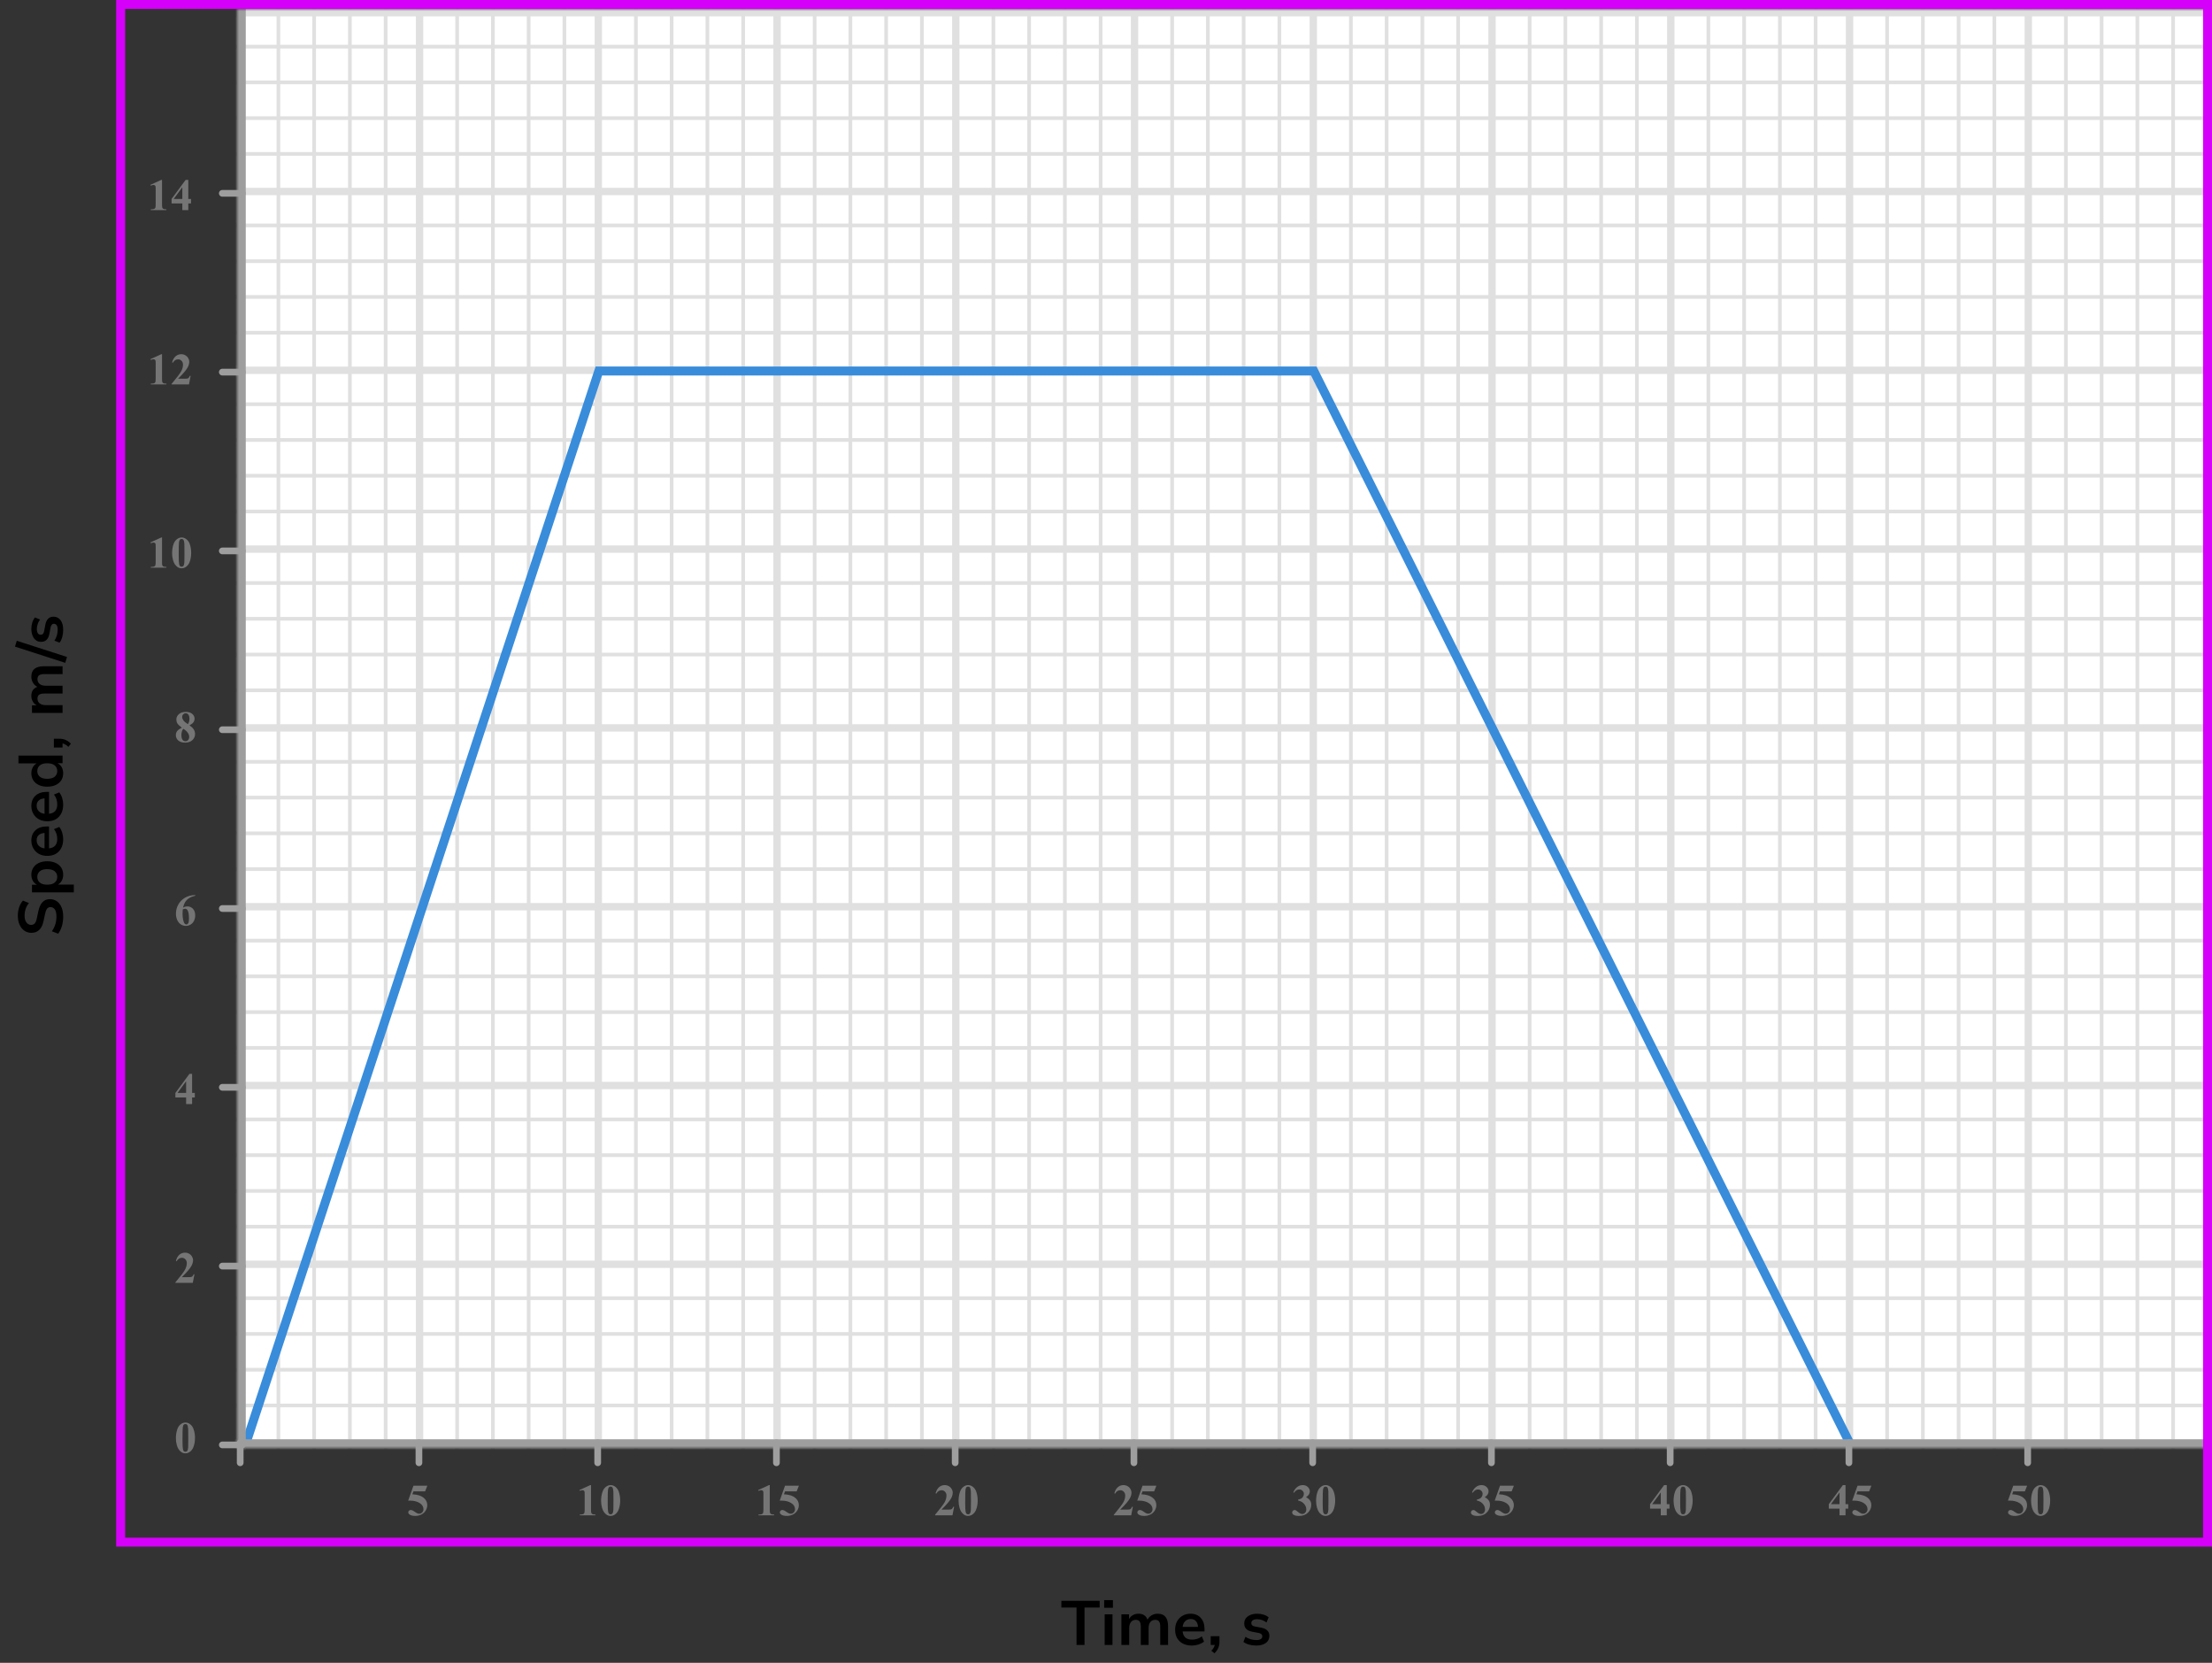 <?xml version="1.0" encoding="UTF-8"?> <svg xmlns="http://www.w3.org/2000/svg" width="495" height="372" viewBox="0 0 495 372" fill="none"><rect x="0" y="0" width="495" height="372" fill="#333333" stroke="none"/><mask id="mask0_2809_73974" style="mask-type:alpha" maskUnits="userSpaceOnUse" x="53" y="2" width="442" height="322"><rect x="53" y="2" width="442" height="322" fill="#C4C4C4"></rect></mask><g mask="url(#mask0_2809_73974)"><mask id="mask1_2809_73974" style="mask-type:alpha" maskUnits="userSpaceOnUse" x="373" y="-158" width="322" height="242"><rect x="373" y="-158" width="322" height="242" fill="#C4C4C4"></rect></mask><g mask="url(#mask1_2809_73974)"><mask id="mask2_2809_73974" style="mask-type:alpha" maskUnits="userSpaceOnUse" x="304" y="-338" width="500" height="494"><rect x="304" y="-338" width="500" height="493.421" fill="white"></rect></mask><g mask="url(#mask2_2809_73974)"><rect x="304" y="-338" width="501.645" height="493.421" fill="white"></rect><line x1="373.889" y1="155.421" x2="373.889" y2="-338" stroke="#E0E0E0" stroke-width="1.645"></line><line x1="382.3" y1="155.421" x2="382.3" y2="-338" stroke="#E0E0E0" stroke-width="0.822"></line><line x1="390.3" y1="155.421" x2="390.3" y2="-338" stroke="#E0E0E0" stroke-width="0.822"></line><line x1="398.3" y1="155.421" x2="398.3" y2="-338" stroke="#E0E0E0" stroke-width="0.822"></line><line x1="406.3" y1="155.421" x2="406.3" y2="-338" stroke="#E0E0E0" stroke-width="0.822"></line><line x1="413.889" y1="155.421" x2="413.889" y2="-338" stroke="#E0E0E0" stroke-width="1.645"></line><line x1="422.3" y1="155.421" x2="422.3" y2="-338" stroke="#E0E0E0" stroke-width="0.822"></line><line x1="430.3" y1="155.421" x2="430.3" y2="-338" stroke="#E0E0E0" stroke-width="0.822"></line><line x1="438.3" y1="155.421" x2="438.3" y2="-338" stroke="#E0E0E0" stroke-width="0.822"></line><line x1="446.3" y1="155.421" x2="446.3" y2="-338" stroke="#E0E0E0" stroke-width="0.822"></line><line x1="453.889" y1="155.421" x2="453.889" y2="-338" stroke="#E0E0E0" stroke-width="1.645"></line><line x1="462.3" y1="155.421" x2="462.3" y2="-338" stroke="#E0E0E0" stroke-width="0.822"></line><line x1="470.3" y1="155.421" x2="470.3" y2="-338" stroke="#E0E0E0" stroke-width="0.822"></line><line x1="478.3" y1="155.421" x2="478.3" y2="-338" stroke="#E0E0E0" stroke-width="0.822"></line><line x1="486.3" y1="155.421" x2="486.3" y2="-338" stroke="#E0E0E0" stroke-width="0.822"></line><line x1="493.889" y1="155.421" x2="493.889" y2="-338" stroke="#E0E0E0" stroke-width="1.645"></line><line x1="807.289" y1="82.842" x2="294.131" y2="82.842" stroke="#E0E0E0" stroke-width="1.645"></line><line x1="807.289" y1="74.431" x2="294.131" y2="74.431" stroke="#E0E0E0" stroke-width="0.822"></line><line x1="807.289" y1="66.431" x2="294.131" y2="66.431" stroke="#E0E0E0" stroke-width="0.822"></line><line x1="807.289" y1="58.431" x2="294.131" y2="58.431" stroke="#E0E0E0" stroke-width="0.822"></line><line x1="807.289" y1="50.431" x2="294.131" y2="50.431" stroke="#E0E0E0" stroke-width="0.822"></line><line x1="807.289" y1="42.842" x2="294.131" y2="42.842" stroke="#E0E0E0" stroke-width="1.645"></line><line x1="807.289" y1="34.431" x2="294.131" y2="34.431" stroke="#E0E0E0" stroke-width="0.822"></line><line x1="807.289" y1="26.431" x2="294.131" y2="26.431" stroke="#E0E0E0" stroke-width="0.822"></line><line x1="807.289" y1="18.431" x2="294.131" y2="18.431" stroke="#E0E0E0" stroke-width="0.822"></line><line x1="807.289" y1="10.431" x2="294.131" y2="10.431" stroke="#E0E0E0" stroke-width="0.822"></line><line x1="807.289" y1="2.842" x2="294.131" y2="2.842" stroke="#E0E0E0" stroke-width="1.645"></line></g></g><mask id="mask3_2809_73974" style="mask-type:alpha" maskUnits="userSpaceOnUse" x="53" y="-158" width="322" height="242"><rect x="53" y="-158" width="322" height="242" fill="#C4C4C4"></rect></mask><g mask="url(#mask3_2809_73974)"><mask id="mask4_2809_73974" style="mask-type:alpha" maskUnits="userSpaceOnUse" x="-16" y="-338" width="500" height="494"><rect x="-16" y="-338" width="500" height="493.421" fill="white"></rect></mask><g mask="url(#mask4_2809_73974)"><rect x="-16" y="-338" width="501.645" height="493.421" fill="white"></rect><line x1="53.889" y1="155.421" x2="53.889" y2="-338" stroke="#E0E0E0" stroke-width="1.645"></line><line x1="62.3" y1="155.421" x2="62.3" y2="-338" stroke="#E0E0E0" stroke-width="0.822"></line><line x1="70.3" y1="155.421" x2="70.3" y2="-338" stroke="#E0E0E0" stroke-width="0.822"></line><line x1="78.3" y1="155.421" x2="78.3" y2="-338" stroke="#E0E0E0" stroke-width="0.822"></line><line x1="86.3" y1="155.421" x2="86.3" y2="-338" stroke="#E0E0E0" stroke-width="0.822"></line><line x1="93.889" y1="155.421" x2="93.889" y2="-338" stroke="#E0E0E0" stroke-width="1.645"></line><line x1="102.3" y1="155.421" x2="102.3" y2="-338" stroke="#E0E0E0" stroke-width="0.822"></line><line x1="110.3" y1="155.421" x2="110.3" y2="-338" stroke="#E0E0E0" stroke-width="0.822"></line><line x1="118.3" y1="155.421" x2="118.3" y2="-338" stroke="#E0E0E0" stroke-width="0.822"></line><line x1="126.3" y1="155.421" x2="126.3" y2="-338" stroke="#E0E0E0" stroke-width="0.822"></line><line x1="133.889" y1="155.421" x2="133.889" y2="-338" stroke="#E0E0E0" stroke-width="1.645"></line><line x1="142.3" y1="155.421" x2="142.3" y2="-338" stroke="#E0E0E0" stroke-width="0.822"></line><line x1="150.3" y1="155.421" x2="150.3" y2="-338" stroke="#E0E0E0" stroke-width="0.822"></line><line x1="158.3" y1="155.421" x2="158.3" y2="-338" stroke="#E0E0E0" stroke-width="0.822"></line><line x1="166.3" y1="155.421" x2="166.3" y2="-338" stroke="#E0E0E0" stroke-width="0.822"></line><line x1="173.889" y1="155.421" x2="173.889" y2="-338" stroke="#E0E0E0" stroke-width="1.645"></line><line x1="182.3" y1="155.421" x2="182.3" y2="-338" stroke="#E0E0E0" stroke-width="0.822"></line><line x1="190.3" y1="155.421" x2="190.3" y2="-338" stroke="#E0E0E0" stroke-width="0.822"></line><line x1="198.3" y1="155.421" x2="198.3" y2="-338" stroke="#E0E0E0" stroke-width="0.822"></line><line x1="206.3" y1="155.421" x2="206.3" y2="-338" stroke="#E0E0E0" stroke-width="0.822"></line><line x1="213.889" y1="155.421" x2="213.889" y2="-338" stroke="#E0E0E0" stroke-width="1.645"></line><line x1="222.3" y1="155.421" x2="222.3" y2="-338" stroke="#E0E0E0" stroke-width="0.822"></line><line x1="230.3" y1="155.421" x2="230.3" y2="-338" stroke="#E0E0E0" stroke-width="0.822"></line><line x1="238.3" y1="155.421" x2="238.3" y2="-338" stroke="#E0E0E0" stroke-width="0.822"></line><line x1="246.3" y1="155.421" x2="246.3" y2="-338" stroke="#E0E0E0" stroke-width="0.822"></line><line x1="253.889" y1="155.421" x2="253.889" y2="-338" stroke="#E0E0E0" stroke-width="1.645"></line><line x1="262.3" y1="155.421" x2="262.3" y2="-338" stroke="#E0E0E0" stroke-width="0.822"></line><line x1="270.3" y1="155.421" x2="270.3" y2="-338" stroke="#E0E0E0" stroke-width="0.822"></line><line x1="278.3" y1="155.421" x2="278.3" y2="-338" stroke="#E0E0E0" stroke-width="0.822"></line><line x1="286.3" y1="155.421" x2="286.3" y2="-338" stroke="#E0E0E0" stroke-width="0.822"></line><line x1="293.889" y1="155.421" x2="293.889" y2="-338" stroke="#E0E0E0" stroke-width="1.645"></line><line x1="302.3" y1="155.421" x2="302.3" y2="-338" stroke="#E0E0E0" stroke-width="0.822"></line><line x1="310.3" y1="155.421" x2="310.3" y2="-338" stroke="#E0E0E0" stroke-width="0.822"></line><line x1="318.3" y1="155.421" x2="318.3" y2="-338" stroke="#E0E0E0" stroke-width="0.822"></line><line x1="326.3" y1="155.421" x2="326.3" y2="-338" stroke="#E0E0E0" stroke-width="0.822"></line><line x1="333.889" y1="155.421" x2="333.889" y2="-338" stroke="#E0E0E0" stroke-width="1.645"></line><line x1="342.3" y1="155.421" x2="342.3" y2="-338" stroke="#E0E0E0" stroke-width="0.822"></line><line x1="350.3" y1="155.421" x2="350.3" y2="-338" stroke="#E0E0E0" stroke-width="0.822"></line><line x1="358.3" y1="155.421" x2="358.3" y2="-338" stroke="#E0E0E0" stroke-width="0.822"></line><line x1="366.3" y1="155.421" x2="366.3" y2="-338" stroke="#E0E0E0" stroke-width="0.822"></line><line x1="373.889" y1="155.421" x2="373.889" y2="-338" stroke="#E0E0E0" stroke-width="1.645"></line><line x1="487.289" y1="82.842" x2="-25.869" y2="82.842" stroke="#E0E0E0" stroke-width="1.645"></line><line x1="487.289" y1="74.431" x2="-25.869" y2="74.431" stroke="#E0E0E0" stroke-width="0.822"></line><line x1="487.289" y1="66.431" x2="-25.869" y2="66.431" stroke="#E0E0E0" stroke-width="0.822"></line><line x1="487.289" y1="58.431" x2="-25.869" y2="58.431" stroke="#E0E0E0" stroke-width="0.822"></line><line x1="487.289" y1="50.431" x2="-25.869" y2="50.431" stroke="#E0E0E0" stroke-width="0.822"></line><line x1="487.289" y1="42.842" x2="-25.869" y2="42.842" stroke="#E0E0E0" stroke-width="1.645"></line><line x1="487.289" y1="34.431" x2="-25.869" y2="34.431" stroke="#E0E0E0" stroke-width="0.822"></line><line x1="487.289" y1="26.431" x2="-25.869" y2="26.431" stroke="#E0E0E0" stroke-width="0.822"></line><line x1="487.289" y1="18.431" x2="-25.869" y2="18.431" stroke="#E0E0E0" stroke-width="0.822"></line><line x1="487.289" y1="10.431" x2="-25.869" y2="10.431" stroke="#E0E0E0" stroke-width="0.822"></line><line x1="487.289" y1="2.842" x2="-25.869" y2="2.842" stroke="#E0E0E0" stroke-width="1.645"></line></g></g><mask id="mask5_2809_73974" style="mask-type:alpha" maskUnits="userSpaceOnUse" x="373" y="82" width="322" height="242"><rect x="373" y="82" width="322" height="242" fill="#C4C4C4"></rect></mask><g mask="url(#mask5_2809_73974)"><mask id="mask6_2809_73974" style="mask-type:alpha" maskUnits="userSpaceOnUse" x="304" y="-98" width="500" height="494"><rect x="304" y="-98" width="500" height="493.421" fill="white"></rect></mask><g mask="url(#mask6_2809_73974)"><rect x="304" y="-98" width="501.645" height="493.421" fill="white"></rect><line x1="373.889" y1="395.421" x2="373.889" y2="-98" stroke="#E0E0E0" stroke-width="1.645"></line><line x1="382.3" y1="395.421" x2="382.3" y2="-98" stroke="#E0E0E0" stroke-width="0.822"></line><line x1="390.3" y1="395.421" x2="390.3" y2="-98" stroke="#E0E0E0" stroke-width="0.822"></line><line x1="398.3" y1="395.421" x2="398.3" y2="-98" stroke="#E0E0E0" stroke-width="0.822"></line><line x1="406.3" y1="395.421" x2="406.3" y2="-98" stroke="#E0E0E0" stroke-width="0.822"></line><line x1="413.889" y1="395.421" x2="413.889" y2="-98" stroke="#E0E0E0" stroke-width="1.645"></line><line x1="422.3" y1="395.421" x2="422.3" y2="-98" stroke="#E0E0E0" stroke-width="0.822"></line><line x1="430.3" y1="395.421" x2="430.3" y2="-98" stroke="#E0E0E0" stroke-width="0.822"></line><line x1="438.3" y1="395.421" x2="438.3" y2="-98" stroke="#E0E0E0" stroke-width="0.822"></line><line x1="446.3" y1="395.421" x2="446.3" y2="-98" stroke="#E0E0E0" stroke-width="0.822"></line><line x1="453.889" y1="395.421" x2="453.889" y2="-98" stroke="#E0E0E0" stroke-width="1.645"></line><line x1="462.3" y1="395.421" x2="462.3" y2="-98" stroke="#E0E0E0" stroke-width="0.822"></line><line x1="470.3" y1="395.421" x2="470.3" y2="-98" stroke="#E0E0E0" stroke-width="0.822"></line><line x1="478.3" y1="395.421" x2="478.3" y2="-98" stroke="#E0E0E0" stroke-width="0.822"></line><line x1="486.3" y1="395.421" x2="486.3" y2="-98" stroke="#E0E0E0" stroke-width="0.822"></line><line x1="493.889" y1="395.421" x2="493.889" y2="-98" stroke="#E0E0E0" stroke-width="1.645"></line><line x1="807.289" y1="322.842" x2="294.131" y2="322.842" stroke="#E0E0E0" stroke-width="1.645"></line><line x1="807.289" y1="314.431" x2="294.131" y2="314.431" stroke="#E0E0E0" stroke-width="0.822"></line><line x1="807.289" y1="306.431" x2="294.131" y2="306.431" stroke="#E0E0E0" stroke-width="0.822"></line><line x1="807.289" y1="298.431" x2="294.131" y2="298.431" stroke="#E0E0E0" stroke-width="0.822"></line><line x1="807.289" y1="290.431" x2="294.131" y2="290.431" stroke="#E0E0E0" stroke-width="0.822"></line><line x1="807.289" y1="282.842" x2="294.131" y2="282.842" stroke="#E0E0E0" stroke-width="1.645"></line><line x1="807.289" y1="274.431" x2="294.131" y2="274.431" stroke="#E0E0E0" stroke-width="0.822"></line><line x1="807.289" y1="266.431" x2="294.131" y2="266.431" stroke="#E0E0E0" stroke-width="0.822"></line><line x1="807.289" y1="258.431" x2="294.131" y2="258.431" stroke="#E0E0E0" stroke-width="0.822"></line><line x1="807.289" y1="250.431" x2="294.131" y2="250.431" stroke="#E0E0E0" stroke-width="0.822"></line><line x1="807.289" y1="242.842" x2="294.131" y2="242.842" stroke="#E0E0E0" stroke-width="1.645"></line><line x1="807.289" y1="234.431" x2="294.131" y2="234.431" stroke="#E0E0E0" stroke-width="0.822"></line><line x1="807.289" y1="226.431" x2="294.131" y2="226.431" stroke="#E0E0E0" stroke-width="0.822"></line><line x1="807.289" y1="218.431" x2="294.131" y2="218.431" stroke="#E0E0E0" stroke-width="0.822"></line><line x1="807.289" y1="210.431" x2="294.131" y2="210.431" stroke="#E0E0E0" stroke-width="0.822"></line><line x1="807.289" y1="202.842" x2="294.131" y2="202.842" stroke="#E0E0E0" stroke-width="1.645"></line><line x1="807.289" y1="194.431" x2="294.131" y2="194.431" stroke="#E0E0E0" stroke-width="0.822"></line><line x1="807.289" y1="186.431" x2="294.131" y2="186.431" stroke="#E0E0E0" stroke-width="0.822"></line><line x1="807.289" y1="178.431" x2="294.131" y2="178.431" stroke="#E0E0E0" stroke-width="0.822"></line><line x1="807.289" y1="170.431" x2="294.131" y2="170.431" stroke="#E0E0E0" stroke-width="0.822"></line><line x1="807.289" y1="162.842" x2="294.131" y2="162.842" stroke="#E0E0E0" stroke-width="1.645"></line><line x1="807.289" y1="154.431" x2="294.131" y2="154.431" stroke="#E0E0E0" stroke-width="0.822"></line><line x1="807.289" y1="146.431" x2="294.131" y2="146.431" stroke="#E0E0E0" stroke-width="0.822"></line><line x1="807.289" y1="138.431" x2="294.131" y2="138.431" stroke="#E0E0E0" stroke-width="0.822"></line><line x1="807.289" y1="130.431" x2="294.131" y2="130.431" stroke="#E0E0E0" stroke-width="0.822"></line><line x1="807.289" y1="122.842" x2="294.131" y2="122.842" stroke="#E0E0E0" stroke-width="1.645"></line><line x1="807.289" y1="114.431" x2="294.131" y2="114.431" stroke="#E0E0E0" stroke-width="0.822"></line><line x1="807.289" y1="106.431" x2="294.131" y2="106.431" stroke="#E0E0E0" stroke-width="0.822"></line><line x1="807.289" y1="98.431" x2="294.131" y2="98.431" stroke="#E0E0E0" stroke-width="0.822"></line><line x1="807.289" y1="90.431" x2="294.131" y2="90.431" stroke="#E0E0E0" stroke-width="0.822"></line><line x1="807.289" y1="82.842" x2="294.131" y2="82.842" stroke="#E0E0E0" stroke-width="1.645"></line></g></g><mask id="mask7_2809_73974" style="mask-type:alpha" maskUnits="userSpaceOnUse" x="53" y="82" width="322" height="242"><rect x="53" y="82" width="322" height="242" fill="#C4C4C4"></rect></mask><g mask="url(#mask7_2809_73974)"><mask id="mask8_2809_73974" style="mask-type:alpha" maskUnits="userSpaceOnUse" x="-16" y="-98" width="500" height="494"><rect x="-16" y="-98" width="500" height="493.421" fill="white"></rect></mask><g mask="url(#mask8_2809_73974)"><rect x="-16" y="-98" width="501.645" height="493.421" fill="white"></rect><line x1="53.889" y1="395.421" x2="53.889" y2="-98" stroke="#E0E0E0" stroke-width="1.645"></line><line x1="62.3" y1="395.421" x2="62.3" y2="-98" stroke="#E0E0E0" stroke-width="0.822"></line><line x1="70.3" y1="395.421" x2="70.3" y2="-98" stroke="#E0E0E0" stroke-width="0.822"></line><line x1="78.3" y1="395.421" x2="78.3" y2="-98" stroke="#E0E0E0" stroke-width="0.822"></line><line x1="86.3" y1="395.421" x2="86.3" y2="-98" stroke="#E0E0E0" stroke-width="0.822"></line><line x1="93.889" y1="395.421" x2="93.889" y2="-98" stroke="#E0E0E0" stroke-width="1.645"></line><line x1="102.3" y1="395.421" x2="102.3" y2="-98" stroke="#E0E0E0" stroke-width="0.822"></line><line x1="110.3" y1="395.421" x2="110.3" y2="-98" stroke="#E0E0E0" stroke-width="0.822"></line><line x1="118.3" y1="395.421" x2="118.3" y2="-98" stroke="#E0E0E0" stroke-width="0.822"></line><line x1="126.3" y1="395.421" x2="126.3" y2="-98" stroke="#E0E0E0" stroke-width="0.822"></line><line x1="133.889" y1="395.421" x2="133.889" y2="-98" stroke="#E0E0E0" stroke-width="1.645"></line><line x1="142.3" y1="395.421" x2="142.3" y2="-98" stroke="#E0E0E0" stroke-width="0.822"></line><line x1="150.3" y1="395.421" x2="150.3" y2="-98" stroke="#E0E0E0" stroke-width="0.822"></line><line x1="158.3" y1="395.421" x2="158.3" y2="-98" stroke="#E0E0E0" stroke-width="0.822"></line><line x1="166.3" y1="395.421" x2="166.3" y2="-98" stroke="#E0E0E0" stroke-width="0.822"></line><line x1="173.889" y1="395.421" x2="173.889" y2="-98" stroke="#E0E0E0" stroke-width="1.645"></line><line x1="182.3" y1="395.421" x2="182.3" y2="-98" stroke="#E0E0E0" stroke-width="0.822"></line><line x1="190.3" y1="395.421" x2="190.3" y2="-98" stroke="#E0E0E0" stroke-width="0.822"></line><line x1="198.3" y1="395.421" x2="198.3" y2="-98" stroke="#E0E0E0" stroke-width="0.822"></line><line x1="206.3" y1="395.421" x2="206.3" y2="-98" stroke="#E0E0E0" stroke-width="0.822"></line><line x1="213.889" y1="395.421" x2="213.889" y2="-98" stroke="#E0E0E0" stroke-width="1.645"></line><line x1="222.3" y1="395.421" x2="222.3" y2="-98" stroke="#E0E0E0" stroke-width="0.822"></line><line x1="230.3" y1="395.421" x2="230.3" y2="-98" stroke="#E0E0E0" stroke-width="0.822"></line><line x1="238.3" y1="395.421" x2="238.3" y2="-98" stroke="#E0E0E0" stroke-width="0.822"></line><line x1="246.3" y1="395.421" x2="246.3" y2="-98" stroke="#E0E0E0" stroke-width="0.822"></line><line x1="253.889" y1="395.421" x2="253.889" y2="-98" stroke="#E0E0E0" stroke-width="1.645"></line><line x1="262.3" y1="395.421" x2="262.3" y2="-98" stroke="#E0E0E0" stroke-width="0.822"></line><line x1="270.3" y1="395.421" x2="270.3" y2="-98" stroke="#E0E0E0" stroke-width="0.822"></line><line x1="278.3" y1="395.421" x2="278.3" y2="-98" stroke="#E0E0E0" stroke-width="0.822"></line><line x1="286.3" y1="395.421" x2="286.3" y2="-98" stroke="#E0E0E0" stroke-width="0.822"></line><line x1="293.889" y1="395.421" x2="293.889" y2="-98" stroke="#E0E0E0" stroke-width="1.645"></line><line x1="302.3" y1="395.421" x2="302.3" y2="-98" stroke="#E0E0E0" stroke-width="0.822"></line><line x1="310.3" y1="395.421" x2="310.3" y2="-98" stroke="#E0E0E0" stroke-width="0.822"></line><line x1="318.3" y1="395.421" x2="318.3" y2="-98" stroke="#E0E0E0" stroke-width="0.822"></line><line x1="326.3" y1="395.421" x2="326.3" y2="-98" stroke="#E0E0E0" stroke-width="0.822"></line><line x1="333.889" y1="395.421" x2="333.889" y2="-98" stroke="#E0E0E0" stroke-width="1.645"></line><line x1="342.3" y1="395.421" x2="342.3" y2="-98" stroke="#E0E0E0" stroke-width="0.822"></line><line x1="350.3" y1="395.421" x2="350.3" y2="-98" stroke="#E0E0E0" stroke-width="0.822"></line><line x1="358.3" y1="395.421" x2="358.3" y2="-98" stroke="#E0E0E0" stroke-width="0.822"></line><line x1="366.3" y1="395.421" x2="366.3" y2="-98" stroke="#E0E0E0" stroke-width="0.822"></line><line x1="373.889" y1="395.421" x2="373.889" y2="-98" stroke="#E0E0E0" stroke-width="1.645"></line><line x1="487.289" y1="322.842" x2="-25.869" y2="322.842" stroke="#E0E0E0" stroke-width="1.645"></line><line x1="487.289" y1="314.431" x2="-25.869" y2="314.431" stroke="#E0E0E0" stroke-width="0.822"></line><line x1="487.289" y1="306.431" x2="-25.869" y2="306.431" stroke="#E0E0E0" stroke-width="0.822"></line><line x1="487.289" y1="298.431" x2="-25.869" y2="298.431" stroke="#E0E0E0" stroke-width="0.822"></line><line x1="487.289" y1="290.431" x2="-25.869" y2="290.431" stroke="#E0E0E0" stroke-width="0.822"></line><line x1="487.289" y1="282.842" x2="-25.869" y2="282.842" stroke="#E0E0E0" stroke-width="1.645"></line><line x1="487.289" y1="274.431" x2="-25.869" y2="274.431" stroke="#E0E0E0" stroke-width="0.822"></line><line x1="487.289" y1="266.431" x2="-25.869" y2="266.431" stroke="#E0E0E0" stroke-width="0.822"></line><line x1="487.289" y1="258.431" x2="-25.869" y2="258.431" stroke="#E0E0E0" stroke-width="0.822"></line><line x1="487.289" y1="250.431" x2="-25.869" y2="250.431" stroke="#E0E0E0" stroke-width="0.822"></line><line x1="487.289" y1="242.842" x2="-25.869" y2="242.842" stroke="#E0E0E0" stroke-width="1.645"></line><line x1="487.289" y1="234.431" x2="-25.869" y2="234.431" stroke="#E0E0E0" stroke-width="0.822"></line><line x1="487.289" y1="226.431" x2="-25.869" y2="226.431" stroke="#E0E0E0" stroke-width="0.822"></line><line x1="487.289" y1="218.431" x2="-25.869" y2="218.431" stroke="#E0E0E0" stroke-width="0.822"></line><line x1="487.289" y1="210.431" x2="-25.869" y2="210.431" stroke="#E0E0E0" stroke-width="0.822"></line><line x1="487.289" y1="202.842" x2="-25.869" y2="202.842" stroke="#E0E0E0" stroke-width="1.645"></line><line x1="487.289" y1="194.431" x2="-25.869" y2="194.431" stroke="#E0E0E0" stroke-width="0.822"></line><line x1="487.289" y1="186.431" x2="-25.869" y2="186.431" stroke="#E0E0E0" stroke-width="0.822"></line><line x1="487.289" y1="178.431" x2="-25.869" y2="178.431" stroke="#E0E0E0" stroke-width="0.822"></line><line x1="487.289" y1="170.431" x2="-25.869" y2="170.431" stroke="#E0E0E0" stroke-width="0.822"></line><line x1="487.289" y1="162.842" x2="-25.869" y2="162.842" stroke="#E0E0E0" stroke-width="1.645"></line><line x1="487.289" y1="154.431" x2="-25.869" y2="154.431" stroke="#E0E0E0" stroke-width="0.822"></line><line x1="487.289" y1="146.431" x2="-25.869" y2="146.431" stroke="#E0E0E0" stroke-width="0.822"></line><line x1="487.289" y1="138.431" x2="-25.869" y2="138.431" stroke="#E0E0E0" stroke-width="0.822"></line><line x1="487.289" y1="130.431" x2="-25.869" y2="130.431" stroke="#E0E0E0" stroke-width="0.822"></line><line x1="487.289" y1="122.842" x2="-25.869" y2="122.842" stroke="#E0E0E0" stroke-width="1.645"></line><line x1="487.289" y1="114.431" x2="-25.869" y2="114.431" stroke="#E0E0E0" stroke-width="0.822"></line><line x1="487.289" y1="106.431" x2="-25.869" y2="106.431" stroke="#E0E0E0" stroke-width="0.822"></line><line x1="487.289" y1="98.431" x2="-25.869" y2="98.431" stroke="#E0E0E0" stroke-width="0.822"></line><line x1="487.289" y1="90.431" x2="-25.869" y2="90.431" stroke="#E0E0E0" stroke-width="0.822"></line><line x1="487.289" y1="82.842" x2="-25.869" y2="82.842" stroke="#E0E0E0" stroke-width="1.645"></line></g></g><path d="M55 323L134 83H294L414 323" stroke="#398CDA" stroke-width="2" stroke-linecap="round"></path><line x1="54" y1="-20" x2="54" y2="382" stroke="#9E9E9E" stroke-width="2"></line><line x1="9" y1="323" x2="517" y2="323" stroke="#9E9E9E" stroke-width="2"></line></g><line x1="53.75" y1="322.75" x2="53.75" y2="327.25" stroke="#9E9E9E" stroke-width="1.5" stroke-linecap="round"></line><line x1="93.75" y1="322.75" x2="93.75" y2="327.25" stroke="#9E9E9E" stroke-width="1.5" stroke-linecap="round"></line><line x1="133.75" y1="322.75" x2="133.75" y2="327.25" stroke="#9E9E9E" stroke-width="1.5" stroke-linecap="round"></line><line x1="173.75" y1="322.75" x2="173.75" y2="327.25" stroke="#9E9E9E" stroke-width="1.5" stroke-linecap="round"></line><line x1="213.75" y1="322.75" x2="213.75" y2="327.25" stroke="#9E9E9E" stroke-width="1.5" stroke-linecap="round"></line><line x1="253.75" y1="322.75" x2="253.75" y2="327.25" stroke="#9E9E9E" stroke-width="1.5" stroke-linecap="round"></line><line x1="293.75" y1="322.75" x2="293.75" y2="327.25" stroke="#9E9E9E" stroke-width="1.5" stroke-linecap="round"></line><line x1="333.75" y1="322.75" x2="333.75" y2="327.25" stroke="#9E9E9E" stroke-width="1.5" stroke-linecap="round"></line><line x1="373.75" y1="322.75" x2="373.75" y2="327.25" stroke="#9E9E9E" stroke-width="1.5" stroke-linecap="round"></line><line x1="413.75" y1="322.75" x2="413.75" y2="327.25" stroke="#9E9E9E" stroke-width="1.5" stroke-linecap="round"></line><line x1="453.75" y1="322.75" x2="453.75" y2="327.25" stroke="#9E9E9E" stroke-width="1.5" stroke-linecap="round"></line><line x1="49.75" y1="323.25" x2="54.25" y2="323.25" stroke="#9E9E9E" stroke-width="1.5" stroke-linecap="round"></line><line x1="49.75" y1="283.25" x2="54.25" y2="283.25" stroke="#9E9E9E" stroke-width="1.5" stroke-linecap="round"></line><line x1="49.75" y1="243.25" x2="54.25" y2="243.25" stroke="#9E9E9E" stroke-width="1.5" stroke-linecap="round"></line><line x1="49.75" y1="203.25" x2="54.25" y2="203.25" stroke="#9E9E9E" stroke-width="1.5" stroke-linecap="round"></line><line x1="49.75" y1="163.25" x2="54.25" y2="163.25" stroke="#9E9E9E" stroke-width="1.5" stroke-linecap="round"></line><line x1="49.75" y1="123.25" x2="54.25" y2="123.25" stroke="#9E9E9E" stroke-width="1.5" stroke-linecap="round"></line><line x1="49.75" y1="83.25" x2="54.25" y2="83.25" stroke="#9E9E9E" stroke-width="1.5" stroke-linecap="round"></line><line x1="49.75" y1="43.25" x2="54.25" y2="43.25" stroke="#9E9E9E" stroke-width="1.5" stroke-linecap="round"></line><path d="M43.634 321.689C43.634 322.35 43.541 322.967 43.355 323.54C43.245 323.892 43.095 324.18 42.906 324.404C42.721 324.629 42.509 324.808 42.272 324.941C42.034 325.072 41.775 325.137 41.495 325.137C41.176 325.137 40.888 325.055 40.631 324.893C40.374 324.73 40.146 324.497 39.947 324.194C39.804 323.973 39.679 323.678 39.571 323.311C39.431 322.812 39.361 322.298 39.361 321.768C39.361 321.048 39.462 320.387 39.664 319.785C39.83 319.287 40.082 318.906 40.421 318.643C40.759 318.376 41.117 318.242 41.495 318.242C41.879 318.242 42.237 318.374 42.569 318.638C42.905 318.898 43.15 319.25 43.307 319.692C43.525 320.301 43.634 320.967 43.634 321.689ZM42.13 321.68C42.13 320.521 42.123 319.845 42.11 319.653C42.078 319.201 42 318.895 41.876 318.735C41.795 318.631 41.663 318.579 41.48 318.579C41.34 318.579 41.23 318.618 41.148 318.696C41.028 318.81 40.947 319.012 40.904 319.302C40.862 319.588 40.841 320.592 40.841 322.314C40.841 323.252 40.873 323.88 40.938 324.199C40.987 324.43 41.057 324.585 41.148 324.663C41.24 324.741 41.36 324.78 41.51 324.78C41.672 324.78 41.795 324.728 41.876 324.624C42.013 324.442 42.091 324.16 42.11 323.779L42.13 321.68Z" fill="#757575"></path><path d="M43.141 287H39.244V286.893C40.439 285.47 41.163 284.513 41.417 284.021C41.674 283.53 41.803 283.05 41.803 282.581C41.803 282.239 41.697 281.956 41.485 281.731C41.274 281.504 41.015 281.39 40.709 281.39C40.208 281.39 39.819 281.64 39.542 282.142L39.361 282.078C39.537 281.453 39.804 280.991 40.162 280.691C40.52 280.392 40.934 280.242 41.402 280.242C41.738 280.242 42.044 280.32 42.32 280.477C42.597 280.633 42.813 280.848 42.97 281.121C43.126 281.391 43.204 281.645 43.204 281.883C43.204 282.316 43.084 282.755 42.843 283.201C42.514 283.803 41.796 284.643 40.69 285.721H42.12C42.472 285.721 42.7 285.706 42.804 285.677C42.911 285.647 42.999 285.599 43.067 285.53C43.136 285.459 43.225 285.311 43.336 285.086H43.512L43.141 287Z" fill="#757575"></path><path d="M39.249 244.505L42.394 240.242H42.989V244.505H43.595V245.516H42.989V247H41.647V245.516H39.249V244.505ZM39.723 244.505H41.647V241.893L39.723 244.505Z" fill="#757575"></path><path d="M43.697 200.242V200.379C43.108 200.529 42.634 200.722 42.276 200.96C41.922 201.194 41.64 201.481 41.432 201.819C41.227 202.155 41.067 202.571 40.953 203.069C41.096 202.972 41.215 202.908 41.31 202.879C41.521 202.814 41.734 202.781 41.949 202.781C42.444 202.781 42.856 202.962 43.185 203.323C43.517 203.681 43.683 204.171 43.683 204.793C43.683 205.229 43.593 205.63 43.414 205.994C43.235 206.359 42.981 206.64 42.652 206.839C42.324 207.037 41.972 207.137 41.598 207.137C41.191 207.137 40.815 207.026 40.47 206.805C40.125 206.58 39.855 206.253 39.659 205.823C39.467 205.394 39.371 204.926 39.371 204.422C39.371 203.68 39.548 202.99 39.903 202.352C40.261 201.71 40.768 201.201 41.422 200.823C42.079 200.442 42.838 200.249 43.697 200.242ZM40.89 203.465C40.864 203.914 40.851 204.243 40.851 204.451C40.851 204.9 40.893 205.335 40.977 205.755C41.065 206.175 41.184 206.469 41.334 206.639C41.441 206.759 41.568 206.819 41.715 206.819C41.865 206.819 41.998 206.733 42.115 206.561C42.232 206.385 42.291 206.03 42.291 205.496C42.291 204.598 42.182 203.978 41.964 203.636C41.824 203.414 41.635 203.304 41.398 203.304C41.267 203.304 41.098 203.357 40.89 203.465Z" fill="#757575"></path><path d="M42.408 162.26C42.874 162.602 43.196 162.921 43.375 163.217C43.557 163.51 43.648 163.847 43.648 164.228C43.648 164.761 43.447 165.214 43.043 165.585C42.643 165.953 42.097 166.137 41.407 166.137C40.753 166.137 40.247 165.976 39.889 165.653C39.531 165.331 39.352 164.937 39.352 164.472C39.352 164.117 39.454 163.806 39.659 163.539C39.867 163.272 40.213 163.028 40.694 162.807C40.17 162.406 39.833 162.079 39.684 161.825C39.537 161.571 39.464 161.277 39.464 160.941C39.464 160.499 39.651 160.11 40.025 159.774C40.403 159.436 40.919 159.267 41.573 159.267C42.205 159.267 42.69 159.416 43.028 159.716C43.37 160.012 43.541 160.368 43.541 160.785C43.541 161.098 43.448 161.374 43.263 161.615C43.08 161.853 42.796 162.068 42.408 162.26ZM42.037 162.011C42.158 161.848 42.247 161.666 42.306 161.464C42.364 161.262 42.394 161.041 42.394 160.8C42.394 160.377 42.302 160.053 42.12 159.828C41.983 159.656 41.795 159.569 41.554 159.569C41.336 159.569 41.15 159.649 40.997 159.809C40.844 159.965 40.768 160.16 40.768 160.395C40.768 160.632 40.852 160.88 41.022 161.137C41.194 161.391 41.533 161.682 42.037 162.011ZM41.06 163.041C40.96 163.132 40.888 163.215 40.846 163.29C40.781 163.404 40.722 163.57 40.67 163.788C40.618 164.006 40.592 164.234 40.592 164.472C40.592 164.778 40.631 165.035 40.709 165.243C40.787 165.448 40.898 165.596 41.041 165.688C41.188 165.779 41.337 165.824 41.49 165.824C41.728 165.824 41.928 165.738 42.091 165.565C42.254 165.39 42.335 165.15 42.335 164.848C42.335 164.216 41.91 163.614 41.06 163.041Z" fill="#757575"></path><path d="M36.257 120.242V125.657C36.257 126.064 36.275 126.325 36.31 126.438C36.346 126.549 36.421 126.64 36.535 126.712C36.649 126.784 36.831 126.819 37.082 126.819H37.233V127H33.747V126.819H33.923C34.206 126.819 34.408 126.787 34.528 126.722C34.649 126.657 34.73 126.567 34.773 126.453C34.815 126.339 34.836 126.074 34.836 125.657V122.225C34.836 121.919 34.821 121.728 34.792 121.653C34.763 121.575 34.707 121.51 34.626 121.458C34.548 121.403 34.457 121.375 34.352 121.375C34.187 121.375 33.985 121.427 33.747 121.531L33.659 121.355L36.096 120.242H36.257ZM42.784 123.689C42.784 124.35 42.691 124.967 42.505 125.54C42.395 125.892 42.245 126.18 42.056 126.404C41.871 126.629 41.659 126.808 41.422 126.941C41.184 127.072 40.925 127.137 40.645 127.137C40.326 127.137 40.038 127.055 39.781 126.893C39.524 126.73 39.296 126.497 39.097 126.194C38.954 125.973 38.829 125.678 38.721 125.311C38.581 124.812 38.511 124.298 38.511 123.768C38.511 123.048 38.612 122.387 38.814 121.785C38.98 121.287 39.232 120.906 39.571 120.643C39.909 120.376 40.267 120.242 40.645 120.242C41.029 120.242 41.387 120.374 41.719 120.638C42.055 120.898 42.3 121.25 42.457 121.692C42.675 122.301 42.784 122.967 42.784 123.689ZM41.28 123.68C41.28 122.521 41.273 121.845 41.26 121.653C41.228 121.201 41.15 120.895 41.026 120.735C40.945 120.631 40.813 120.579 40.63 120.579C40.49 120.579 40.38 120.618 40.298 120.696C40.178 120.81 40.097 121.012 40.054 121.302C40.012 121.588 39.991 122.592 39.991 124.314C39.991 125.252 40.023 125.88 40.089 126.199C40.137 126.43 40.207 126.585 40.298 126.663C40.39 126.741 40.51 126.78 40.66 126.78C40.822 126.78 40.945 126.728 41.026 126.624C41.163 126.442 41.241 126.16 41.26 125.779L41.28 123.68Z" fill="#757575"></path><path d="M36.257 79.242V84.657C36.257 85.064 36.275 85.325 36.31 85.439C36.346 85.549 36.421 85.64 36.535 85.712C36.649 85.784 36.831 85.819 37.082 85.819H37.233V86H33.747V85.819H33.923C34.206 85.819 34.408 85.787 34.528 85.722C34.649 85.657 34.73 85.567 34.773 85.453C34.815 85.339 34.836 85.074 34.836 84.657V81.225C34.836 80.919 34.821 80.728 34.792 80.653C34.763 80.575 34.707 80.51 34.626 80.458C34.548 80.403 34.457 80.375 34.352 80.375C34.187 80.375 33.985 80.427 33.747 80.531L33.659 80.356L36.096 79.242H36.257ZM42.291 86H38.394V85.893C39.589 84.47 40.313 83.513 40.567 83.022C40.824 82.53 40.953 82.05 40.953 81.581C40.953 81.239 40.847 80.956 40.635 80.731C40.424 80.504 40.165 80.39 39.859 80.39C39.358 80.39 38.969 80.64 38.692 81.142L38.511 81.078C38.687 80.453 38.954 79.991 39.312 79.691C39.67 79.392 40.084 79.242 40.552 79.242C40.888 79.242 41.194 79.32 41.47 79.477C41.747 79.633 41.964 79.848 42.12 80.121C42.276 80.391 42.354 80.645 42.354 80.883C42.354 81.316 42.234 81.755 41.993 82.201C41.664 82.803 40.946 83.643 39.84 84.721H41.27C41.622 84.721 41.849 84.706 41.954 84.677C42.061 84.647 42.149 84.599 42.217 84.53C42.286 84.459 42.375 84.311 42.486 84.086H42.662L42.291 86Z" fill="#757575"></path><path d="M36.257 40.242V45.657C36.257 46.064 36.275 46.325 36.31 46.438C36.346 46.549 36.421 46.64 36.535 46.712C36.649 46.783 36.831 46.819 37.082 46.819H37.233V47H33.747V46.819H33.923C34.206 46.819 34.408 46.787 34.528 46.722C34.649 46.657 34.73 46.567 34.773 46.453C34.815 46.339 34.836 46.074 34.836 45.657V42.225C34.836 41.919 34.821 41.728 34.792 41.653C34.763 41.575 34.707 41.51 34.626 41.458C34.548 41.403 34.457 41.375 34.352 41.375C34.187 41.375 33.985 41.427 33.747 41.531L33.659 41.355L36.096 40.242H36.257ZM38.399 44.505L41.544 40.242H42.139V44.505H42.745V45.516H42.139V47H40.797V45.516H38.399V44.505ZM38.873 44.505H40.797V41.893L38.873 44.505Z" fill="#757575"></path><path d="M92.523 332.379H95.624L95.131 333.639H92.523L92.274 334.298C93.397 334.34 94.262 334.62 94.867 335.138C95.365 335.564 95.614 336.095 95.614 336.729C95.614 337.136 95.499 337.535 95.268 337.926C95.037 338.313 94.711 338.613 94.291 338.824C93.871 339.033 93.41 339.137 92.909 339.137C92.369 339.137 91.954 339.036 91.664 338.834C91.462 338.691 91.361 338.528 91.361 338.346C91.361 338.206 91.413 338.082 91.518 337.975C91.625 337.867 91.749 337.813 91.889 337.813C92.016 337.813 92.144 337.84 92.274 337.892C92.405 337.944 92.628 338.08 92.943 338.302C93.142 338.438 93.313 338.533 93.456 338.585C93.557 338.624 93.671 338.644 93.798 338.644C94.065 338.644 94.291 338.546 94.477 338.351C94.665 338.155 94.76 337.921 94.76 337.647C94.76 337.075 94.473 336.609 93.9 336.251C93.328 335.893 92.605 335.714 91.732 335.714C91.644 335.714 91.513 335.715 91.337 335.719L92.523 332.379Z" fill="#757575"></path><path d="M132.257 332.242V337.657C132.257 338.064 132.275 338.325 132.311 338.438C132.346 338.549 132.421 338.64 132.535 338.712C132.649 338.784 132.831 338.819 133.082 338.819H133.233V339H129.747V338.819H129.923C130.206 338.819 130.408 338.787 130.528 338.722C130.649 338.657 130.73 338.567 130.772 338.453C130.815 338.339 130.836 338.074 130.836 337.657V334.225C130.836 333.919 130.821 333.728 130.792 333.653C130.763 333.575 130.707 333.51 130.626 333.458C130.548 333.403 130.457 333.375 130.353 333.375C130.187 333.375 129.985 333.427 129.747 333.531L129.659 333.355L132.096 332.242H132.257ZM138.784 335.689C138.784 336.35 138.691 336.967 138.505 337.54C138.395 337.892 138.245 338.18 138.056 338.404C137.871 338.629 137.659 338.808 137.421 338.941C137.184 339.072 136.925 339.137 136.645 339.137C136.326 339.137 136.038 339.055 135.781 338.893C135.524 338.73 135.296 338.497 135.097 338.194C134.954 337.973 134.829 337.678 134.721 337.311C134.581 336.812 134.511 336.298 134.511 335.768C134.511 335.048 134.612 334.387 134.814 333.785C134.98 333.287 135.232 332.906 135.571 332.643C135.909 332.376 136.268 332.242 136.645 332.242C137.029 332.242 137.387 332.374 137.719 332.638C138.055 332.898 138.3 333.25 138.457 333.692C138.675 334.301 138.784 334.967 138.784 335.689ZM137.28 335.68C137.28 334.521 137.273 333.845 137.26 333.653C137.228 333.201 137.15 332.895 137.026 332.735C136.945 332.631 136.813 332.579 136.63 332.579C136.49 332.579 136.38 332.618 136.298 332.696C136.178 332.81 136.097 333.012 136.054 333.302C136.012 333.588 135.991 334.592 135.991 336.314C135.991 337.252 136.023 337.88 136.088 338.199C136.137 338.43 136.207 338.585 136.298 338.663C136.39 338.741 136.51 338.78 136.66 338.78C136.823 338.78 136.945 338.728 137.026 338.624C137.163 338.442 137.241 338.16 137.26 337.779L137.28 335.68Z" fill="#757575"></path><path d="M172.257 332.242V337.657C172.257 338.064 172.275 338.325 172.311 338.438C172.346 338.549 172.421 338.64 172.535 338.712C172.649 338.784 172.831 338.819 173.082 338.819H173.233V339H169.747V338.819H169.923C170.206 338.819 170.408 338.787 170.528 338.722C170.649 338.657 170.73 338.567 170.772 338.453C170.815 338.339 170.836 338.074 170.836 337.657V334.225C170.836 333.919 170.821 333.728 170.792 333.653C170.763 333.575 170.707 333.51 170.626 333.458C170.548 333.403 170.457 333.375 170.353 333.375C170.187 333.375 169.985 333.427 169.747 333.531L169.659 333.355L172.096 332.242H172.257ZM175.673 332.379H178.774L178.281 333.639H175.673L175.424 334.298C176.547 334.34 177.412 334.62 178.017 335.138C178.515 335.564 178.764 336.095 178.764 336.729C178.764 337.136 178.649 337.535 178.418 337.926C178.186 338.313 177.861 338.613 177.441 338.824C177.021 339.033 176.56 339.137 176.059 339.137C175.519 339.137 175.104 339.036 174.814 338.834C174.612 338.691 174.511 338.528 174.511 338.346C174.511 338.206 174.563 338.082 174.668 337.975C174.775 337.867 174.899 337.813 175.039 337.813C175.166 337.813 175.294 337.84 175.424 337.892C175.555 337.944 175.778 338.08 176.093 338.302C176.292 338.438 176.463 338.533 176.606 338.585C176.707 338.624 176.821 338.644 176.948 338.644C177.215 338.644 177.441 338.546 177.627 338.351C177.815 338.155 177.91 337.921 177.91 337.647C177.91 337.075 177.623 336.609 177.05 336.251C176.477 335.893 175.755 335.714 174.882 335.714C174.795 335.714 174.663 335.715 174.487 335.719L175.673 332.379Z" fill="#757575"></path><path d="M213.141 339H209.244V338.893C210.439 337.47 211.163 336.513 211.417 336.021C211.674 335.53 211.803 335.05 211.803 334.581C211.803 334.239 211.697 333.956 211.485 333.731C211.274 333.504 211.015 333.39 210.709 333.39C210.208 333.39 209.819 333.64 209.542 334.142L209.361 334.078C209.537 333.453 209.804 332.991 210.162 332.691C210.52 332.392 210.934 332.242 211.402 332.242C211.738 332.242 212.044 332.32 212.32 332.477C212.597 332.633 212.813 332.848 212.97 333.121C213.126 333.391 213.204 333.645 213.204 333.883C213.204 334.316 213.084 334.755 212.843 335.201C212.514 335.803 211.796 336.643 210.689 337.721H212.12C212.472 337.721 212.7 337.706 212.804 337.677C212.911 337.647 212.999 337.599 213.067 337.53C213.136 337.459 213.225 337.311 213.336 337.086H213.512L213.141 339ZM218.784 335.689C218.784 336.35 218.691 336.967 218.505 337.54C218.395 337.892 218.245 338.18 218.056 338.404C217.871 338.629 217.659 338.808 217.421 338.941C217.184 339.072 216.925 339.137 216.645 339.137C216.326 339.137 216.038 339.055 215.781 338.893C215.524 338.73 215.296 338.497 215.097 338.194C214.954 337.973 214.829 337.678 214.721 337.311C214.581 336.812 214.511 336.298 214.511 335.768C214.511 335.048 214.612 334.387 214.814 333.785C214.98 333.287 215.232 332.906 215.571 332.643C215.909 332.376 216.268 332.242 216.645 332.242C217.029 332.242 217.387 332.374 217.719 332.638C218.055 332.898 218.3 333.25 218.457 333.692C218.675 334.301 218.784 334.967 218.784 335.689ZM217.28 335.68C217.28 334.521 217.273 333.845 217.26 333.653C217.228 333.201 217.15 332.895 217.026 332.735C216.945 332.631 216.813 332.579 216.63 332.579C216.49 332.579 216.38 332.618 216.298 332.696C216.178 332.81 216.097 333.012 216.054 333.302C216.012 333.588 215.991 334.592 215.991 336.314C215.991 337.252 216.023 337.88 216.088 338.199C216.137 338.43 216.207 338.585 216.298 338.663C216.39 338.741 216.51 338.78 216.66 338.78C216.823 338.78 216.945 338.728 217.026 338.624C217.163 338.442 217.241 338.16 217.26 337.779L217.28 335.68Z" fill="#757575"></path><path d="M253.141 339H249.244V338.893C250.439 337.47 251.163 336.513 251.417 336.021C251.674 335.53 251.803 335.05 251.803 334.581C251.803 334.239 251.697 333.956 251.485 333.731C251.274 333.504 251.015 333.39 250.709 333.39C250.208 333.39 249.819 333.64 249.542 334.142L249.361 334.078C249.537 333.453 249.804 332.991 250.162 332.691C250.52 332.392 250.934 332.242 251.402 332.242C251.738 332.242 252.044 332.32 252.32 332.477C252.597 332.633 252.813 332.848 252.97 333.121C253.126 333.391 253.204 333.645 253.204 333.883C253.204 334.316 253.084 334.755 252.843 335.201C252.514 335.803 251.796 336.643 250.689 337.721H252.12C252.472 337.721 252.7 337.706 252.804 337.677C252.911 337.647 252.999 337.599 253.067 337.53C253.136 337.459 253.225 337.311 253.336 337.086H253.512L253.141 339ZM255.673 332.379H258.774L258.281 333.639H255.673L255.424 334.298C256.547 334.34 257.412 334.62 258.017 335.138C258.515 335.564 258.764 336.095 258.764 336.729C258.764 337.136 258.649 337.535 258.418 337.926C258.186 338.313 257.861 338.613 257.441 338.824C257.021 339.033 256.56 339.137 256.059 339.137C255.519 339.137 255.104 339.036 254.814 338.834C254.612 338.691 254.511 338.528 254.511 338.346C254.511 338.206 254.563 338.082 254.668 337.975C254.775 337.867 254.899 337.813 255.039 337.813C255.166 337.813 255.294 337.84 255.424 337.892C255.555 337.944 255.778 338.08 256.093 338.302C256.292 338.438 256.463 338.533 256.606 338.585C256.707 338.624 256.821 338.644 256.948 338.644C257.215 338.644 257.441 338.546 257.627 338.351C257.815 338.155 257.91 337.921 257.91 337.647C257.91 337.075 257.623 336.609 257.05 336.251C256.477 335.893 255.755 335.714 254.882 335.714C254.795 335.714 254.663 335.715 254.487 335.719L255.673 332.379Z" fill="#757575"></path><path d="M290.479 335.68V335.509C290.851 335.401 291.108 335.302 291.251 335.211C291.394 335.117 291.518 334.975 291.622 334.786C291.726 334.594 291.778 334.4 291.778 334.205C291.778 333.935 291.679 333.704 291.48 333.512C291.285 333.316 291.041 333.219 290.748 333.219C290.292 333.219 289.905 333.46 289.586 333.941L289.405 333.878C289.64 333.334 289.939 332.926 290.304 332.652C290.672 332.379 291.08 332.242 291.529 332.242C291.988 332.242 292.366 332.382 292.662 332.662C292.962 332.942 293.111 333.269 293.111 333.644C293.111 333.888 293.041 334.124 292.901 334.352C292.765 334.576 292.548 334.775 292.252 334.947C292.633 335.133 292.923 335.362 293.121 335.636C293.323 335.906 293.424 336.246 293.424 336.656C293.424 337.346 293.173 337.934 292.672 338.419C292.174 338.901 291.505 339.142 290.665 339.142C290.105 339.142 289.697 339.049 289.439 338.863C289.254 338.733 289.161 338.565 289.161 338.36C289.161 338.211 289.215 338.084 289.322 337.979C289.43 337.872 289.553 337.818 289.693 337.818C289.801 337.818 289.902 337.841 289.996 337.887C290.048 337.913 290.232 338.056 290.548 338.316C290.867 338.574 291.165 338.702 291.441 338.702C291.682 338.702 291.889 338.608 292.062 338.419C292.234 338.227 292.32 337.984 292.32 337.691C292.32 337.245 292.164 336.835 291.852 336.461C291.539 336.083 291.082 335.823 290.479 335.68ZM298.784 335.689C298.784 336.35 298.691 336.967 298.505 337.54C298.395 337.892 298.245 338.18 298.056 338.404C297.871 338.629 297.659 338.808 297.421 338.941C297.184 339.072 296.925 339.137 296.645 339.137C296.326 339.137 296.038 339.055 295.781 338.893C295.524 338.73 295.296 338.497 295.097 338.194C294.954 337.973 294.829 337.678 294.721 337.311C294.581 336.812 294.511 336.298 294.511 335.768C294.511 335.048 294.612 334.387 294.814 333.785C294.98 333.287 295.232 332.906 295.571 332.643C295.909 332.376 296.268 332.242 296.645 332.242C297.029 332.242 297.387 332.374 297.719 332.638C298.055 332.898 298.3 333.25 298.457 333.692C298.675 334.301 298.784 334.967 298.784 335.689ZM297.28 335.68C297.28 334.521 297.273 333.845 297.26 333.653C297.228 333.201 297.15 332.895 297.026 332.735C296.945 332.631 296.813 332.579 296.63 332.579C296.49 332.579 296.38 332.618 296.298 332.696C296.178 332.81 296.097 333.012 296.054 333.302C296.012 333.588 295.991 334.592 295.991 336.314C295.991 337.252 296.023 337.88 296.088 338.199C296.137 338.43 296.207 338.585 296.298 338.663C296.39 338.741 296.51 338.78 296.66 338.78C296.823 338.78 296.945 338.728 297.026 338.624C297.163 338.442 297.241 338.16 297.26 337.779L297.28 335.68Z" fill="#757575"></path><path d="M330.479 335.68V335.509C330.851 335.401 331.108 335.302 331.251 335.211C331.394 335.117 331.518 334.975 331.622 334.786C331.726 334.594 331.778 334.4 331.778 334.205C331.778 333.935 331.679 333.704 331.48 333.512C331.285 333.316 331.041 333.219 330.748 333.219C330.292 333.219 329.905 333.46 329.586 333.941L329.405 333.878C329.64 333.334 329.939 332.926 330.304 332.652C330.672 332.379 331.08 332.242 331.529 332.242C331.988 332.242 332.366 332.382 332.662 332.662C332.962 332.942 333.111 333.269 333.111 333.644C333.111 333.888 333.041 334.124 332.901 334.352C332.765 334.576 332.548 334.775 332.252 334.947C332.633 335.133 332.923 335.362 333.121 335.636C333.323 335.906 333.424 336.246 333.424 336.656C333.424 337.346 333.173 337.934 332.672 338.419C332.174 338.901 331.505 339.142 330.665 339.142C330.105 339.142 329.697 339.049 329.439 338.863C329.254 338.733 329.161 338.565 329.161 338.36C329.161 338.211 329.215 338.084 329.322 337.979C329.43 337.872 329.553 337.818 329.693 337.818C329.801 337.818 329.902 337.841 329.996 337.887C330.048 337.913 330.232 338.056 330.548 338.316C330.867 338.574 331.165 338.702 331.441 338.702C331.682 338.702 331.889 338.608 332.062 338.419C332.234 338.227 332.32 337.984 332.32 337.691C332.32 337.245 332.164 336.835 331.852 336.461C331.539 336.083 331.082 335.823 330.479 335.68ZM335.673 332.379H338.774L338.281 333.639H335.673L335.424 334.298C336.547 334.34 337.412 334.62 338.017 335.138C338.515 335.564 338.764 336.095 338.764 336.729C338.764 337.136 338.649 337.535 338.418 337.926C338.186 338.313 337.861 338.613 337.441 338.824C337.021 339.033 336.56 339.137 336.059 339.137C335.519 339.137 335.104 339.036 334.814 338.834C334.612 338.691 334.511 338.528 334.511 338.346C334.511 338.206 334.563 338.082 334.668 337.975C334.775 337.867 334.899 337.813 335.039 337.813C335.166 337.813 335.294 337.84 335.424 337.892C335.555 337.944 335.778 338.08 336.093 338.302C336.292 338.438 336.463 338.533 336.606 338.585C336.707 338.624 336.821 338.644 336.948 338.644C337.215 338.644 337.441 338.546 337.627 338.351C337.815 338.155 337.91 337.921 337.91 337.647C337.91 337.075 337.623 336.609 337.05 336.251C336.477 335.893 335.755 335.714 334.882 335.714C334.795 335.714 334.663 335.715 334.487 335.719L335.673 332.379Z" fill="#757575"></path><path d="M369.249 336.505L372.394 332.242H372.989V336.505H373.595V337.516H372.989V339H371.646V337.516H369.249V336.505ZM369.723 336.505H371.646V333.893L369.723 336.505ZM378.784 335.689C378.784 336.35 378.691 336.967 378.505 337.54C378.395 337.892 378.245 338.18 378.056 338.404C377.871 338.629 377.659 338.808 377.421 338.941C377.184 339.072 376.925 339.137 376.645 339.137C376.326 339.137 376.038 339.055 375.781 338.893C375.524 338.73 375.296 338.497 375.097 338.194C374.954 337.973 374.829 337.678 374.721 337.311C374.581 336.812 374.511 336.298 374.511 335.768C374.511 335.048 374.612 334.387 374.814 333.785C374.98 333.287 375.232 332.906 375.571 332.643C375.909 332.376 376.268 332.242 376.645 332.242C377.029 332.242 377.387 332.374 377.719 332.638C378.055 332.898 378.3 333.25 378.457 333.692C378.675 334.301 378.784 334.967 378.784 335.689ZM377.28 335.68C377.28 334.521 377.273 333.845 377.26 333.653C377.228 333.201 377.15 332.895 377.026 332.735C376.945 332.631 376.813 332.579 376.63 332.579C376.49 332.579 376.38 332.618 376.298 332.696C376.178 332.81 376.097 333.012 376.054 333.302C376.012 333.588 375.991 334.592 375.991 336.314C375.991 337.252 376.023 337.88 376.088 338.199C376.137 338.43 376.207 338.585 376.298 338.663C376.39 338.741 376.51 338.78 376.66 338.78C376.823 338.78 376.945 338.728 377.026 338.624C377.163 338.442 377.241 338.16 377.26 337.779L377.28 335.68Z" fill="#757575"></path><path d="M409.249 336.505L412.394 332.242H412.989V336.505H413.595V337.516H412.989V339H411.646V337.516H409.249V336.505ZM409.723 336.505H411.646V333.893L409.723 336.505ZM415.673 332.379H418.774L418.281 333.639H415.673L415.424 334.298C416.547 334.34 417.412 334.62 418.017 335.138C418.515 335.564 418.764 336.095 418.764 336.729C418.764 337.136 418.649 337.535 418.418 337.926C418.186 338.313 417.861 338.613 417.441 338.824C417.021 339.033 416.56 339.137 416.059 339.137C415.519 339.137 415.104 339.036 414.814 338.834C414.612 338.691 414.511 338.528 414.511 338.346C414.511 338.206 414.563 338.082 414.668 337.975C414.775 337.867 414.899 337.813 415.039 337.813C415.166 337.813 415.294 337.84 415.424 337.892C415.555 337.944 415.778 338.08 416.093 338.302C416.292 338.438 416.463 338.533 416.606 338.585C416.707 338.624 416.821 338.644 416.948 338.644C417.215 338.644 417.441 338.546 417.627 338.351C417.815 338.155 417.91 337.921 417.91 337.647C417.91 337.075 417.623 336.609 417.05 336.251C416.477 335.893 415.755 335.714 414.882 335.714C414.795 335.714 414.663 335.715 414.487 335.719L415.673 332.379Z" fill="#757575"></path><path d="M450.523 332.379H453.624L453.131 333.639H450.523L450.274 334.298C451.397 334.34 452.262 334.62 452.867 335.138C453.365 335.564 453.614 336.095 453.614 336.729C453.614 337.136 453.499 337.535 453.268 337.926C453.036 338.313 452.711 338.613 452.291 338.824C451.871 339.033 451.41 339.137 450.909 339.137C450.369 339.137 449.954 339.036 449.664 338.834C449.462 338.691 449.361 338.528 449.361 338.346C449.361 338.206 449.413 338.082 449.518 337.975C449.625 337.867 449.749 337.813 449.889 337.813C450.016 337.813 450.144 337.84 450.274 337.892C450.405 337.944 450.628 338.08 450.943 338.302C451.142 338.438 451.313 338.533 451.456 338.585C451.557 338.624 451.671 338.644 451.798 338.644C452.065 338.644 452.291 338.546 452.477 338.351C452.665 338.155 452.76 337.921 452.76 337.647C452.76 337.075 452.473 336.609 451.9 336.251C451.327 335.893 450.605 335.714 449.732 335.714C449.645 335.714 449.513 335.715 449.337 335.719L450.523 332.379ZM458.784 335.689C458.784 336.35 458.691 336.967 458.505 337.54C458.395 337.892 458.245 338.18 458.056 338.404C457.871 338.629 457.659 338.808 457.421 338.941C457.184 339.072 456.925 339.137 456.645 339.137C456.326 339.137 456.038 339.055 455.781 338.893C455.524 338.73 455.296 338.497 455.097 338.194C454.954 337.973 454.829 337.678 454.721 337.311C454.581 336.812 454.511 336.298 454.511 335.768C454.511 335.048 454.612 334.387 454.814 333.785C454.98 333.287 455.232 332.906 455.571 332.643C455.909 332.376 456.268 332.242 456.645 332.242C457.029 332.242 457.387 332.374 457.719 332.638C458.055 332.898 458.3 333.25 458.457 333.692C458.675 334.301 458.784 334.967 458.784 335.689ZM457.28 335.68C457.28 334.521 457.273 333.845 457.26 333.653C457.228 333.201 457.15 332.895 457.026 332.735C456.945 332.631 456.813 332.579 456.63 332.579C456.49 332.579 456.38 332.618 456.298 332.696C456.178 332.81 456.097 333.012 456.054 333.302C456.012 333.588 455.991 334.592 455.991 336.314C455.991 337.252 456.023 337.88 456.088 338.199C456.137 338.43 456.207 338.585 456.298 338.663C456.39 338.741 456.51 338.78 456.66 338.78C456.823 338.78 456.945 338.728 457.026 338.624C457.163 338.442 457.241 338.16 457.26 337.779L457.28 335.68Z" fill="#757575"></path><path d="M14.14 205.05C14.14 205.825 14.042 206.544 13.846 207.206C13.641 207.869 13.365 208.429 13.02 208.886L11.606 208.34C11.933 207.883 12.185 207.384 12.362 206.842C12.539 206.292 12.628 205.694 12.628 205.05C12.628 204.313 12.507 203.776 12.264 203.44C12.012 203.104 11.69 202.936 11.298 202.936C10.971 202.936 10.715 203.058 10.528 203.3C10.341 203.534 10.187 203.94 10.066 204.518L9.744 206.058C9.371 207.813 8.47 208.69 7.042 208.69C6.426 208.69 5.889 208.527 5.432 208.2C4.975 207.874 4.62 207.421 4.368 206.842C4.116 206.264 3.99 205.596 3.99 204.84C3.99 204.168 4.093 203.538 4.298 202.95C4.494 202.362 4.774 201.872 5.138 201.48L6.482 202.026C5.829 202.801 5.502 203.744 5.502 204.854C5.502 205.498 5.637 206.002 5.908 206.366C6.179 206.73 6.533 206.912 6.972 206.912C7.308 206.912 7.579 206.8 7.784 206.576C7.98 206.352 8.134 205.97 8.246 205.428L8.568 203.902C8.764 202.978 9.072 202.292 9.492 201.844C9.912 201.387 10.472 201.158 11.172 201.158C11.76 201.158 12.278 201.317 12.726 201.634C13.174 201.952 13.524 202.404 13.776 202.992C14.019 203.571 14.14 204.257 14.14 205.05ZM16.52 199.638H7.154V197.93H8.246C7.873 197.734 7.574 197.44 7.35 197.048C7.126 196.647 7.014 196.194 7.014 195.69C7.014 195.093 7.159 194.57 7.448 194.122C7.737 193.665 8.148 193.31 8.68 193.058C9.203 192.806 9.833 192.68 10.57 192.68C11.298 192.68 11.933 192.806 12.474 193.058C13.006 193.31 13.417 193.66 13.706 194.108C13.995 194.556 14.14 195.084 14.14 195.69C14.14 196.176 14.037 196.614 13.832 197.006C13.617 197.389 13.333 197.683 12.978 197.888H16.52V199.638ZM12.81 196.18C12.81 195.658 12.623 195.238 12.25 194.92C11.867 194.603 11.307 194.444 10.57 194.444C9.823 194.444 9.268 194.603 8.904 194.92C8.531 195.238 8.344 195.658 8.344 196.18C8.344 196.703 8.531 197.123 8.904 197.44C9.268 197.758 9.823 197.916 10.57 197.916C11.307 197.916 11.867 197.758 12.25 197.44C12.623 197.123 12.81 196.703 12.81 196.18ZM14.14 187.72C14.14 188.495 13.995 189.162 13.706 189.722C13.417 190.282 13.006 190.716 12.474 191.024C11.942 191.323 11.312 191.472 10.584 191.472C9.875 191.472 9.254 191.327 8.722 191.038C8.19 190.739 7.775 190.333 7.476 189.82C7.168 189.297 7.014 188.705 7.014 188.042C7.014 187.071 7.322 186.306 7.938 185.746C8.554 185.177 9.394 184.892 10.458 184.892H10.976V189.792C12.199 189.661 12.81 188.961 12.81 187.692C12.81 187.309 12.754 186.927 12.642 186.544C12.521 186.161 12.334 185.811 12.082 185.494L13.258 185.004C13.529 185.331 13.743 185.741 13.902 186.236C14.061 186.731 14.14 187.225 14.14 187.72ZM8.204 187.972C8.204 188.485 8.363 188.901 8.68 189.218C8.997 189.535 9.427 189.727 9.968 189.792V186.348C9.399 186.385 8.965 186.544 8.666 186.824C8.358 187.095 8.204 187.477 8.204 187.972ZM14.14 179.982C14.14 180.757 13.995 181.424 13.706 181.984C13.417 182.544 13.006 182.978 12.474 183.286C11.942 183.585 11.312 183.734 10.584 183.734C9.875 183.734 9.254 183.589 8.722 183.3C8.19 183.001 7.775 182.595 7.476 182.082C7.168 181.559 7.014 180.967 7.014 180.304C7.014 179.333 7.322 178.568 7.938 178.008C8.554 177.439 9.394 177.154 10.458 177.154H10.976V182.054C12.199 181.923 12.81 181.223 12.81 179.954C12.81 179.571 12.754 179.189 12.642 178.806C12.521 178.423 12.334 178.073 12.082 177.756L13.258 177.266C13.529 177.593 13.743 178.003 13.902 178.498C14.061 178.993 14.14 179.487 14.14 179.982ZM8.204 180.234C8.204 180.747 8.363 181.163 8.68 181.48C8.997 181.797 9.427 181.989 9.968 182.054V178.61C9.399 178.647 8.965 178.806 8.666 179.086C8.358 179.357 8.204 179.739 8.204 180.234ZM14.14 172.986C14.14 173.583 13.995 174.111 13.706 174.568C13.417 175.016 13.006 175.366 12.474 175.618C11.933 175.87 11.298 175.996 10.57 175.996C9.833 175.996 9.203 175.87 8.68 175.618C8.148 175.366 7.737 175.016 7.448 174.568C7.159 174.111 7.014 173.583 7.014 172.986C7.014 172.501 7.121 172.062 7.336 171.67C7.551 171.278 7.835 170.984 8.19 170.788H4.13V169.038H14V170.746H12.866C13.258 170.933 13.571 171.227 13.804 171.628C14.028 172.029 14.14 172.482 14.14 172.986ZM12.81 172.496C12.81 171.973 12.623 171.553 12.25 171.236C11.867 170.919 11.307 170.76 10.57 170.76C9.823 170.76 9.268 170.919 8.904 171.236C8.531 171.553 8.344 171.973 8.344 172.496C8.344 173.019 8.531 173.439 8.904 173.756C9.268 174.073 9.823 174.232 10.57 174.232C11.307 174.232 11.867 174.073 12.25 173.756C12.623 173.439 12.81 173.019 12.81 172.496ZM15.862 166.374L15.302 167.088C15.069 166.854 14.845 166.682 14.63 166.57C14.425 166.448 14.215 166.364 14 166.318L14 167.228H12.054L12.054 165.268H13.342C13.818 165.268 14.252 165.352 14.644 165.52C15.045 165.678 15.451 165.963 15.862 166.374ZM14 159.499H7.154L7.154 157.791H8.204C7.831 157.586 7.541 157.301 7.336 156.938C7.121 156.573 7.014 156.153 7.014 155.677C7.014 154.651 7.462 153.979 8.358 153.661C7.938 153.447 7.611 153.139 7.378 152.737C7.135 152.336 7.014 151.879 7.014 151.365C7.014 149.825 7.952 149.055 9.828 149.055H14V150.805H9.898C9.375 150.805 8.993 150.894 8.75 151.071C8.507 151.239 8.386 151.529 8.386 151.939C8.386 152.397 8.549 152.756 8.876 153.017C9.193 153.279 9.637 153.409 10.206 153.409H14V155.159H9.898C9.375 155.159 8.993 155.248 8.75 155.425C8.507 155.593 8.386 155.878 8.386 156.279C8.386 156.737 8.549 157.096 8.876 157.357C9.193 157.619 9.637 157.749 10.206 157.749H14V159.499ZM14.994 146.974L14.602 148.29L3.36 144.664L3.752 143.348L14.994 146.974ZM14.14 140.889C14.14 141.468 14.07 142.009 13.93 142.513C13.79 143.017 13.589 143.437 13.328 143.773L12.18 143.325C12.413 142.98 12.595 142.593 12.726 142.163C12.847 141.734 12.908 141.305 12.908 140.875C12.908 140.427 12.833 140.096 12.684 139.881C12.525 139.657 12.32 139.545 12.068 139.545C11.676 139.545 11.424 139.835 11.312 140.413L11.046 141.813C10.822 142.999 10.206 143.591 9.198 143.591C8.75 143.591 8.363 143.47 8.036 143.227C7.709 142.975 7.457 142.63 7.28 142.191C7.103 141.753 7.014 141.249 7.014 140.679C7.014 140.194 7.084 139.727 7.224 139.279C7.355 138.831 7.555 138.449 7.826 138.131L8.974 138.607C8.75 138.878 8.573 139.205 8.442 139.587C8.311 139.961 8.246 140.32 8.246 140.665C8.246 141.123 8.325 141.463 8.484 141.687C8.643 141.902 8.853 142.009 9.114 142.009C9.525 142.009 9.777 141.743 9.87 141.211L10.136 139.811C10.248 139.205 10.453 138.747 10.752 138.439C11.051 138.122 11.452 137.963 11.956 137.963C12.637 137.963 13.174 138.229 13.566 138.761C13.949 139.293 14.14 140.003 14.14 140.889Z" fill="black"></path><path d="M240.903 368V359.628H237.515V358.13H246.083V359.628H242.695V368H240.903ZM247.088 359.684V357.976H249.048V359.684H247.088ZM247.2 368V361.154H248.95V368H247.2ZM250.946 368V361.154H252.654V362.204C252.86 361.831 253.144 361.541 253.508 361.336C253.872 361.121 254.292 361.014 254.768 361.014C255.795 361.014 256.467 361.462 256.784 362.358C256.999 361.938 257.307 361.611 257.708 361.378C258.11 361.135 258.567 361.014 259.08 361.014C260.62 361.014 261.39 361.952 261.39 363.828V368H259.64V363.898C259.64 363.375 259.552 362.993 259.374 362.75C259.206 362.507 258.917 362.386 258.506 362.386C258.049 362.386 257.69 362.549 257.428 362.876C257.167 363.193 257.036 363.637 257.036 364.206V368H255.286V363.898C255.286 363.375 255.198 362.993 255.02 362.75C254.852 362.507 254.568 362.386 254.166 362.386C253.709 362.386 253.35 362.549 253.088 362.876C252.827 363.193 252.696 363.637 252.696 364.206V368H250.946ZM266.72 368.14C265.945 368.14 265.278 367.995 264.718 367.706C264.158 367.417 263.724 367.006 263.416 366.474C263.117 365.942 262.968 365.312 262.968 364.584C262.968 363.875 263.112 363.254 263.402 362.722C263.7 362.19 264.106 361.775 264.62 361.476C265.142 361.168 265.735 361.014 266.398 361.014C267.368 361.014 268.134 361.322 268.694 361.938C269.263 362.554 269.548 363.394 269.548 364.458V364.976H264.648C264.778 366.199 265.478 366.81 266.748 366.81C267.13 366.81 267.513 366.754 267.896 366.642C268.278 366.521 268.628 366.334 268.946 366.082L269.436 367.258C269.109 367.529 268.698 367.743 268.204 367.902C267.709 368.061 267.214 368.14 266.72 368.14ZM266.468 362.204C265.954 362.204 265.539 362.363 265.222 362.68C264.904 362.997 264.713 363.427 264.648 363.968H268.092C268.054 363.399 267.896 362.965 267.616 362.666C267.345 362.358 266.962 362.204 266.468 362.204ZM271.783 369.862L271.069 369.302C271.303 369.069 271.475 368.845 271.587 368.63C271.709 368.425 271.793 368.215 271.839 368H270.929V366.054H272.889V367.342C272.889 367.818 272.805 368.252 272.637 368.644C272.479 369.045 272.194 369.451 271.783 369.862ZM281.136 368.14C280.557 368.14 280.016 368.07 279.512 367.93C279.008 367.79 278.588 367.589 278.252 367.328L278.7 366.18C279.045 366.413 279.432 366.595 279.862 366.726C280.291 366.847 280.72 366.908 281.15 366.908C281.598 366.908 281.929 366.833 282.144 366.684C282.368 366.525 282.48 366.32 282.48 366.068C282.48 365.676 282.19 365.424 281.612 365.312L280.212 365.046C279.026 364.822 278.434 364.206 278.434 363.198C278.434 362.75 278.555 362.363 278.798 362.036C279.05 361.709 279.395 361.457 279.834 361.28C280.272 361.103 280.776 361.014 281.346 361.014C281.831 361.014 282.298 361.084 282.746 361.224C283.194 361.355 283.576 361.555 283.894 361.826L283.418 362.974C283.147 362.75 282.82 362.573 282.438 362.442C282.064 362.311 281.705 362.246 281.36 362.246C280.902 362.246 280.562 362.325 280.338 362.484C280.123 362.643 280.016 362.853 280.016 363.114C280.016 363.525 280.282 363.777 280.814 363.87L282.214 364.136C282.82 364.248 283.278 364.453 283.586 364.752C283.903 365.051 284.062 365.452 284.062 365.956C284.062 366.637 283.796 367.174 283.264 367.566C282.732 367.949 282.022 368.14 281.136 368.14Z" fill="black"></path><rect x="27" y="1" width="467" height="344" stroke="#D500F9" stroke-width="2"></rect></svg> 